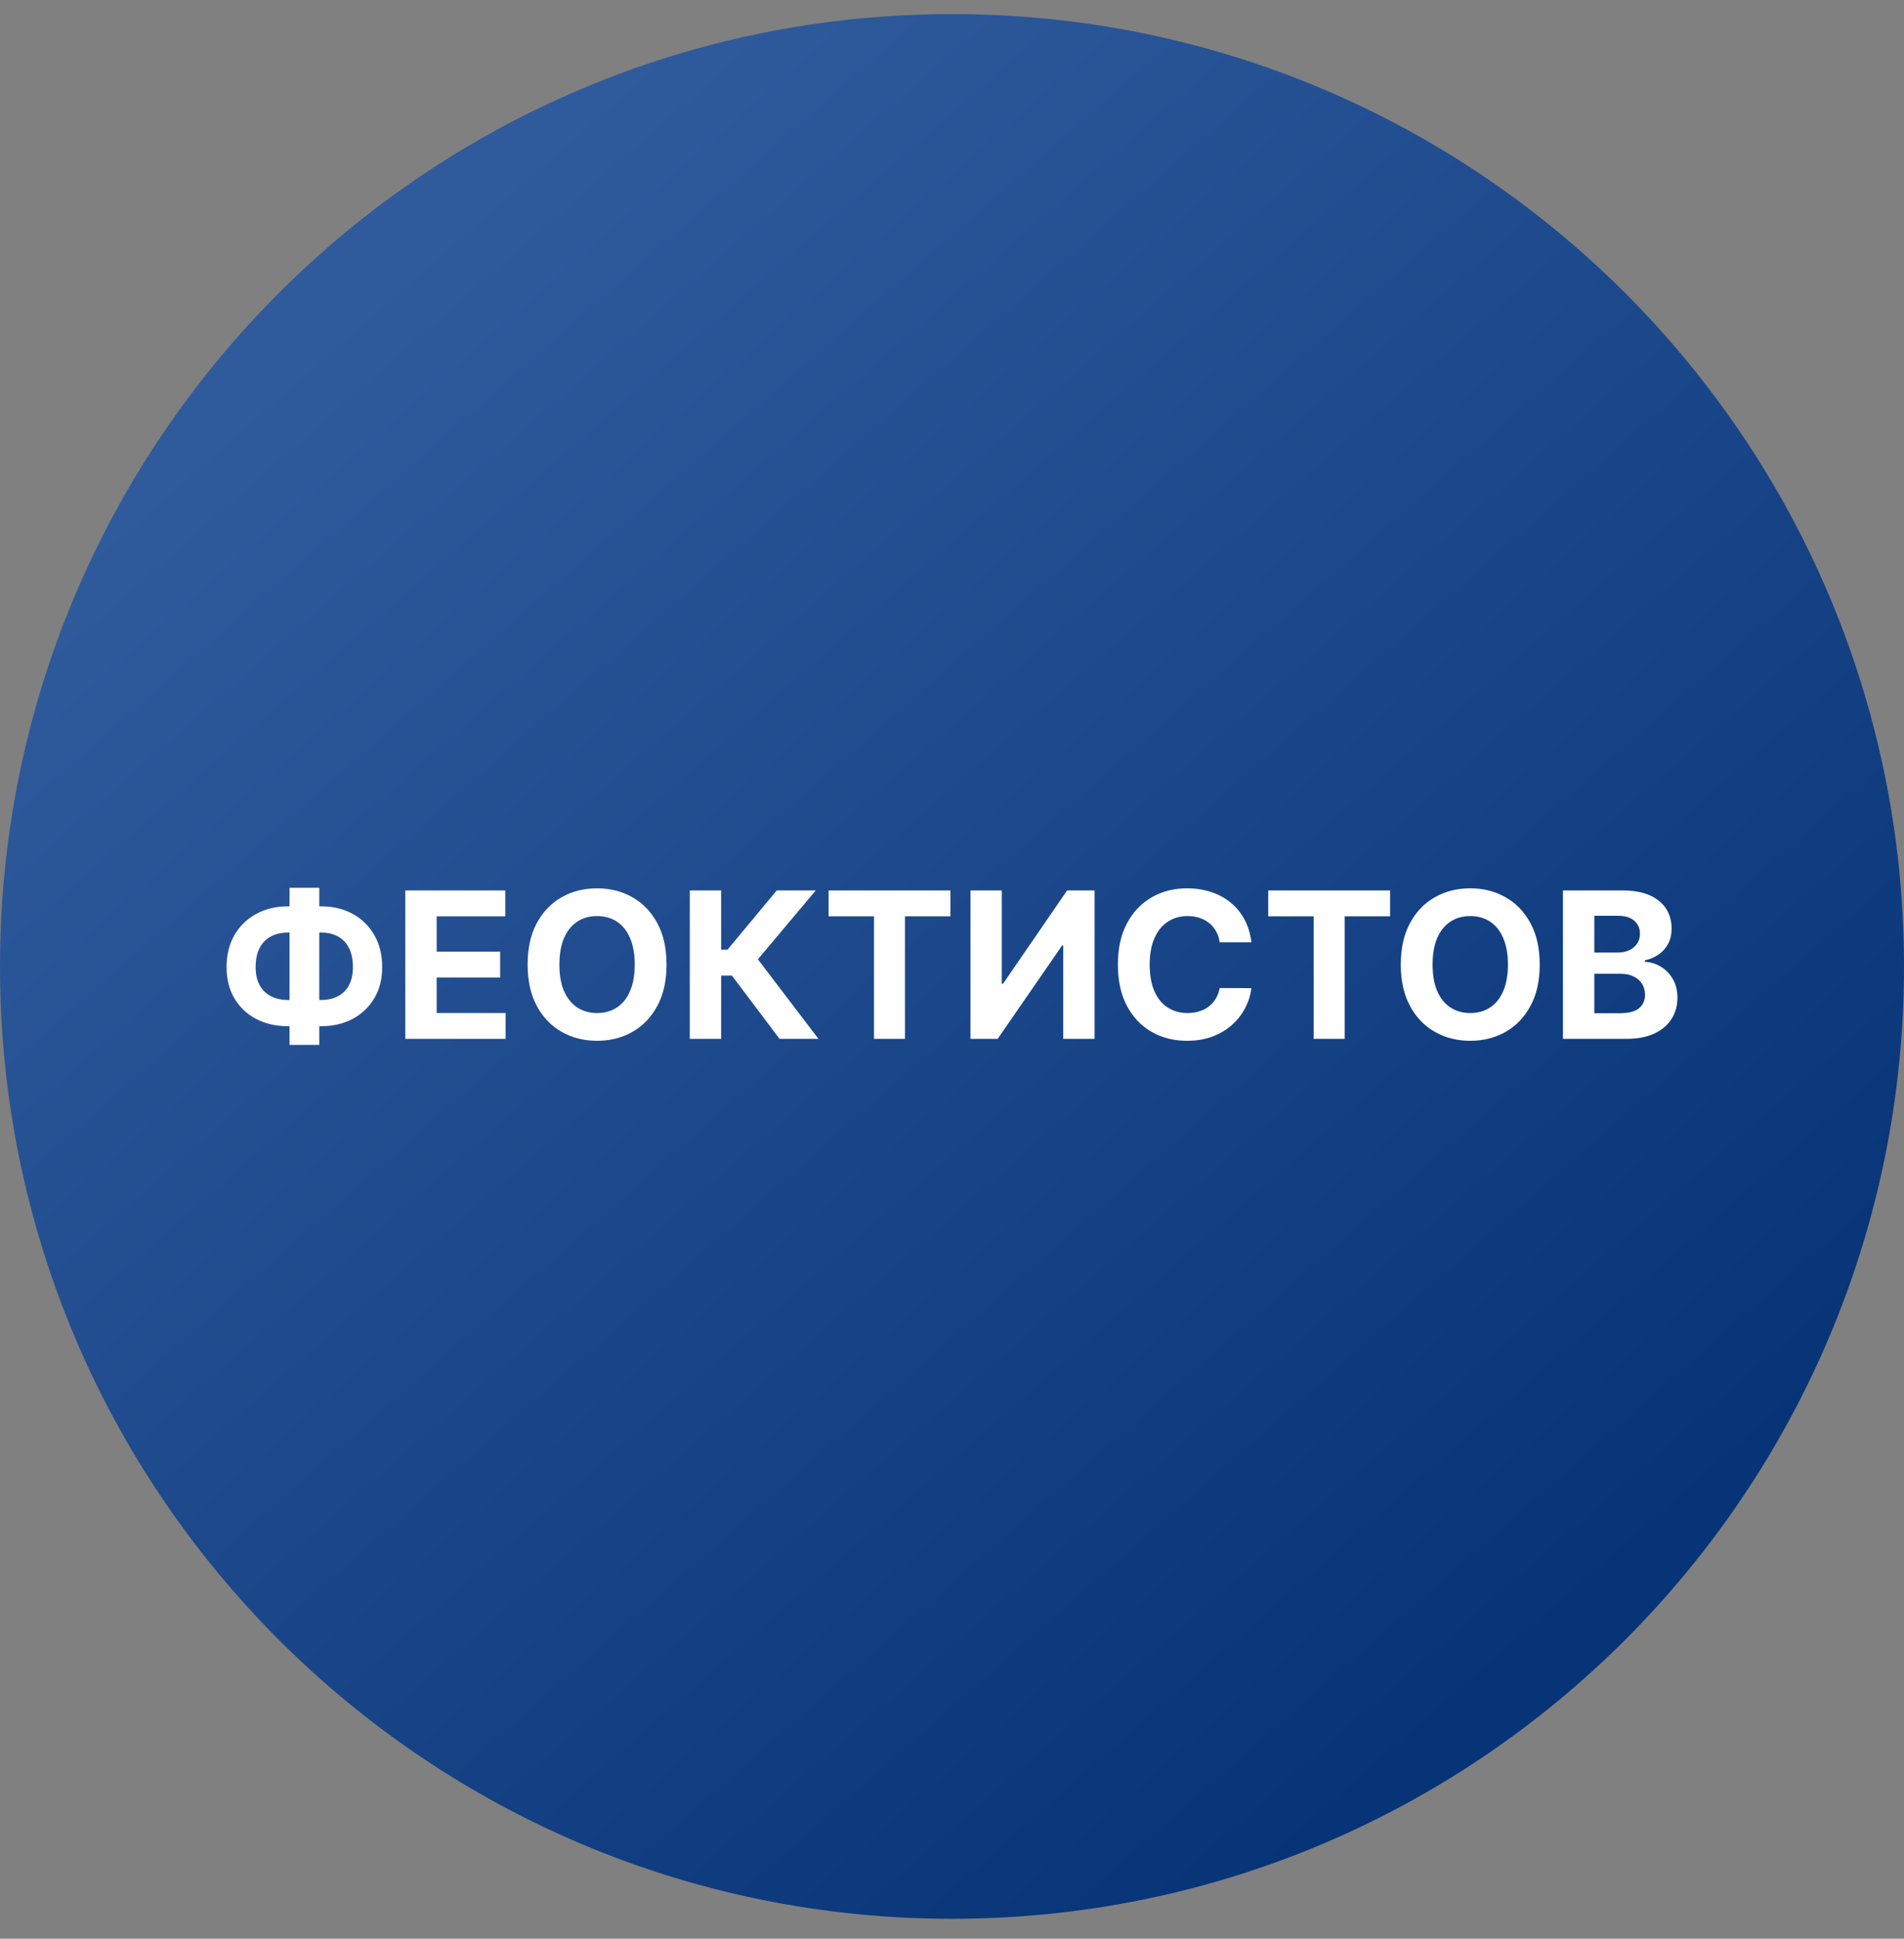 <svg width="56" height="57" viewBox="0 0 56 57" fill="none" xmlns="http://www.w3.org/2000/svg">
<rect x="0" y="0" width="56" height="57" fill="#808080" stroke="none"/>
<g clip-path="url(#clip0_3392_2706)">
<path d="M56 28.414C56 12.95 43.464 0.414 28 0.414C12.536 0.414 0 12.95 0 28.414C0 43.878 12.536 56.414 28 56.414C43.464 56.414 56 43.878 56 28.414Z" fill="url(#paint0_linear_3392_2706)"/>
<path d="M45.969 30.543V26.18H47.717C48.038 26.18 48.305 26.227 48.52 26.322C48.734 26.418 48.896 26.55 49.004 26.719C49.111 26.886 49.165 27.079 49.165 27.298C49.165 27.469 49.131 27.619 49.063 27.748C48.995 27.876 48.901 27.981 48.782 28.063C48.664 28.144 48.529 28.202 48.377 28.236V28.278C48.543 28.285 48.699 28.332 48.844 28.419C48.99 28.506 49.109 28.627 49.2 28.783C49.29 28.938 49.336 29.123 49.336 29.337C49.336 29.569 49.278 29.776 49.163 29.957C49.05 30.138 48.881 30.28 48.658 30.386C48.435 30.491 48.16 30.543 47.834 30.543H45.969ZM46.892 29.789H47.644C47.901 29.789 48.089 29.74 48.207 29.642C48.325 29.543 48.383 29.41 48.383 29.246C48.383 29.125 48.354 29.018 48.296 28.926C48.238 28.834 48.155 28.761 48.047 28.709C47.94 28.656 47.813 28.63 47.665 28.63H46.892V29.789ZM46.892 28.006H47.576C47.702 28.006 47.815 27.984 47.913 27.94C48.012 27.894 48.09 27.83 48.147 27.748C48.205 27.666 48.234 27.567 48.234 27.452C48.234 27.294 48.178 27.167 48.066 27.07C47.955 26.974 47.797 26.925 47.593 26.925H46.892V28.006Z" fill="white"/>
<path d="M45.286 28.359C45.286 28.834 45.196 29.239 45.015 29.573C44.836 29.907 44.592 30.162 44.282 30.338C43.974 30.513 43.628 30.6 43.243 30.6C42.855 30.6 42.507 30.512 42.199 30.336C41.89 30.16 41.647 29.905 41.468 29.571C41.289 29.237 41.199 28.833 41.199 28.359C41.199 27.883 41.289 27.478 41.468 27.144C41.647 26.81 41.89 26.556 42.199 26.381C42.507 26.205 42.855 26.117 43.243 26.117C43.628 26.117 43.974 26.205 44.282 26.381C44.592 26.556 44.836 26.81 45.015 27.144C45.196 27.478 45.286 27.883 45.286 28.359ZM44.351 28.359C44.351 28.05 44.304 27.791 44.212 27.579C44.121 27.367 43.993 27.207 43.827 27.097C43.66 26.988 43.466 26.933 43.243 26.933C43.02 26.933 42.825 26.988 42.659 27.097C42.493 27.207 42.363 27.367 42.271 27.579C42.18 27.791 42.135 28.05 42.135 28.359C42.135 28.667 42.18 28.927 42.271 29.139C42.363 29.35 42.493 29.511 42.659 29.62C42.825 29.729 43.02 29.784 43.243 29.784C43.466 29.784 43.66 29.729 43.827 29.62C43.993 29.511 44.121 29.35 44.212 29.139C44.304 28.927 44.351 28.667 44.351 28.359Z" fill="white"/>
<path d="M37.301 26.94V26.18H40.885V26.94H39.549V30.543H38.637V26.94H37.301Z" fill="white"/>
<path d="M36.806 27.704H35.873C35.856 27.584 35.821 27.477 35.768 27.383C35.716 27.288 35.648 27.207 35.566 27.14C35.483 27.073 35.388 27.022 35.28 26.986C35.174 26.951 35.058 26.933 34.933 26.933C34.707 26.933 34.51 26.989 34.343 27.102C34.175 27.212 34.045 27.374 33.953 27.587C33.861 27.799 33.814 28.056 33.814 28.359C33.814 28.67 33.861 28.931 33.953 29.143C34.047 29.354 34.177 29.514 34.345 29.622C34.513 29.73 34.706 29.784 34.927 29.784C35.05 29.784 35.164 29.768 35.27 29.735C35.376 29.702 35.471 29.655 35.553 29.592C35.635 29.528 35.704 29.451 35.758 29.36C35.813 29.269 35.851 29.166 35.873 29.049L36.806 29.053C36.782 29.254 36.721 29.447 36.625 29.633C36.53 29.817 36.401 29.983 36.239 30.129C36.079 30.274 35.887 30.389 35.664 30.474C35.442 30.558 35.191 30.6 34.912 30.6C34.523 30.6 34.175 30.512 33.868 30.336C33.562 30.16 33.321 29.905 33.143 29.571C32.967 29.237 32.879 28.833 32.879 28.359C32.879 27.883 32.968 27.478 33.148 27.144C33.327 26.81 33.569 26.556 33.876 26.381C34.183 26.205 34.528 26.117 34.912 26.117C35.164 26.117 35.399 26.153 35.615 26.224C35.832 26.295 36.025 26.398 36.192 26.535C36.36 26.67 36.496 26.835 36.601 27.031C36.708 27.227 36.776 27.452 36.806 27.704Z" fill="white"/>
<path d="M28.544 26.18H29.464V28.924H29.5L31.386 26.18H32.194V30.543H31.271V27.797H31.239L29.343 30.543H28.544V26.18Z" fill="white"/>
<path d="M24.37 26.94V26.18H27.953V26.94H26.617V30.543H25.706V26.94H24.37Z" fill="white"/>
<path d="M22.928 30.543L21.526 28.683H21.21V30.543H20.288V26.18H21.21V27.923H21.396L22.845 26.18H23.993L22.291 28.204L24.072 30.543H22.928Z" fill="white"/>
<path d="M19.604 28.359C19.604 28.834 19.514 29.239 19.334 29.573C19.155 29.907 18.91 30.162 18.601 30.338C18.293 30.513 17.946 30.6 17.561 30.6C17.173 30.6 16.825 30.512 16.517 30.336C16.209 30.16 15.965 29.905 15.786 29.571C15.607 29.237 15.518 28.833 15.518 28.359C15.518 27.883 15.607 27.478 15.786 27.144C15.965 26.81 16.209 26.556 16.517 26.381C16.825 26.205 17.173 26.117 17.561 26.117C17.946 26.117 18.293 26.205 18.601 26.381C18.91 26.556 19.155 26.81 19.334 27.144C19.514 27.478 19.604 27.883 19.604 28.359ZM18.669 28.359C18.669 28.05 18.623 27.791 18.53 27.579C18.44 27.367 18.311 27.207 18.145 27.097C17.979 26.988 17.784 26.933 17.561 26.933C17.338 26.933 17.143 26.988 16.977 27.097C16.811 27.207 16.682 27.367 16.589 27.579C16.498 27.791 16.453 28.05 16.453 28.359C16.453 28.667 16.498 28.927 16.589 29.139C16.682 29.35 16.811 29.511 16.977 29.62C17.143 29.729 17.338 29.784 17.561 29.784C17.784 29.784 17.979 29.729 18.145 29.62C18.311 29.511 18.44 29.35 18.53 29.139C18.623 28.927 18.669 28.667 18.669 28.359Z" fill="white"/>
<path d="M11.921 30.543V26.18H14.861V26.94H12.843V27.98H14.71V28.741H12.843V29.783H14.87V30.543H11.921Z" fill="white"/>
<path d="M8.467 26.647H9.443C9.792 26.647 10.102 26.721 10.372 26.869C10.643 27.016 10.855 27.224 11.009 27.493C11.164 27.76 11.241 28.074 11.241 28.435C11.241 28.784 11.164 29.089 11.009 29.349C10.855 29.609 10.643 29.811 10.372 29.956C10.102 30.099 9.792 30.171 9.443 30.171H8.467C8.116 30.171 7.805 30.1 7.534 29.958C7.262 29.815 7.049 29.613 6.894 29.353C6.741 29.093 6.664 28.786 6.664 28.433C6.664 28.072 6.742 27.758 6.896 27.491C7.053 27.222 7.266 27.015 7.538 26.869C7.809 26.721 8.119 26.647 8.467 26.647ZM8.467 27.418C8.279 27.418 8.114 27.456 7.97 27.531C7.828 27.605 7.717 27.717 7.638 27.868C7.558 28.018 7.519 28.207 7.519 28.433C7.519 28.648 7.559 28.828 7.64 28.972C7.722 29.115 7.835 29.222 7.977 29.293C8.119 29.364 8.282 29.4 8.467 29.4H9.449C9.635 29.4 9.798 29.364 9.937 29.291C10.078 29.219 10.186 29.111 10.263 28.967C10.341 28.824 10.38 28.646 10.38 28.435C10.38 28.209 10.341 28.021 10.263 27.87C10.186 27.72 10.078 27.607 9.937 27.531C9.798 27.456 9.635 27.418 9.449 27.418H8.467ZM9.391 26.102V30.721H8.516V26.102H9.391Z" fill="white"/>
</g>
<defs>
<linearGradient id="paint0_linear_3392_2706" x1="46.992" y1="46.969" x2="12.157" y2="7.345" gradientUnits="userSpaceOnUse">
<stop stop-color="#073477"/>
<stop offset="1" stop-color="#2F5B9D"/>
</linearGradient>
<clipPath id="clip0_3392_2706">
<rect width="56" height="56" fill="white" transform="translate(0 0.414)"/>
</clipPath>
</defs>
</svg>
